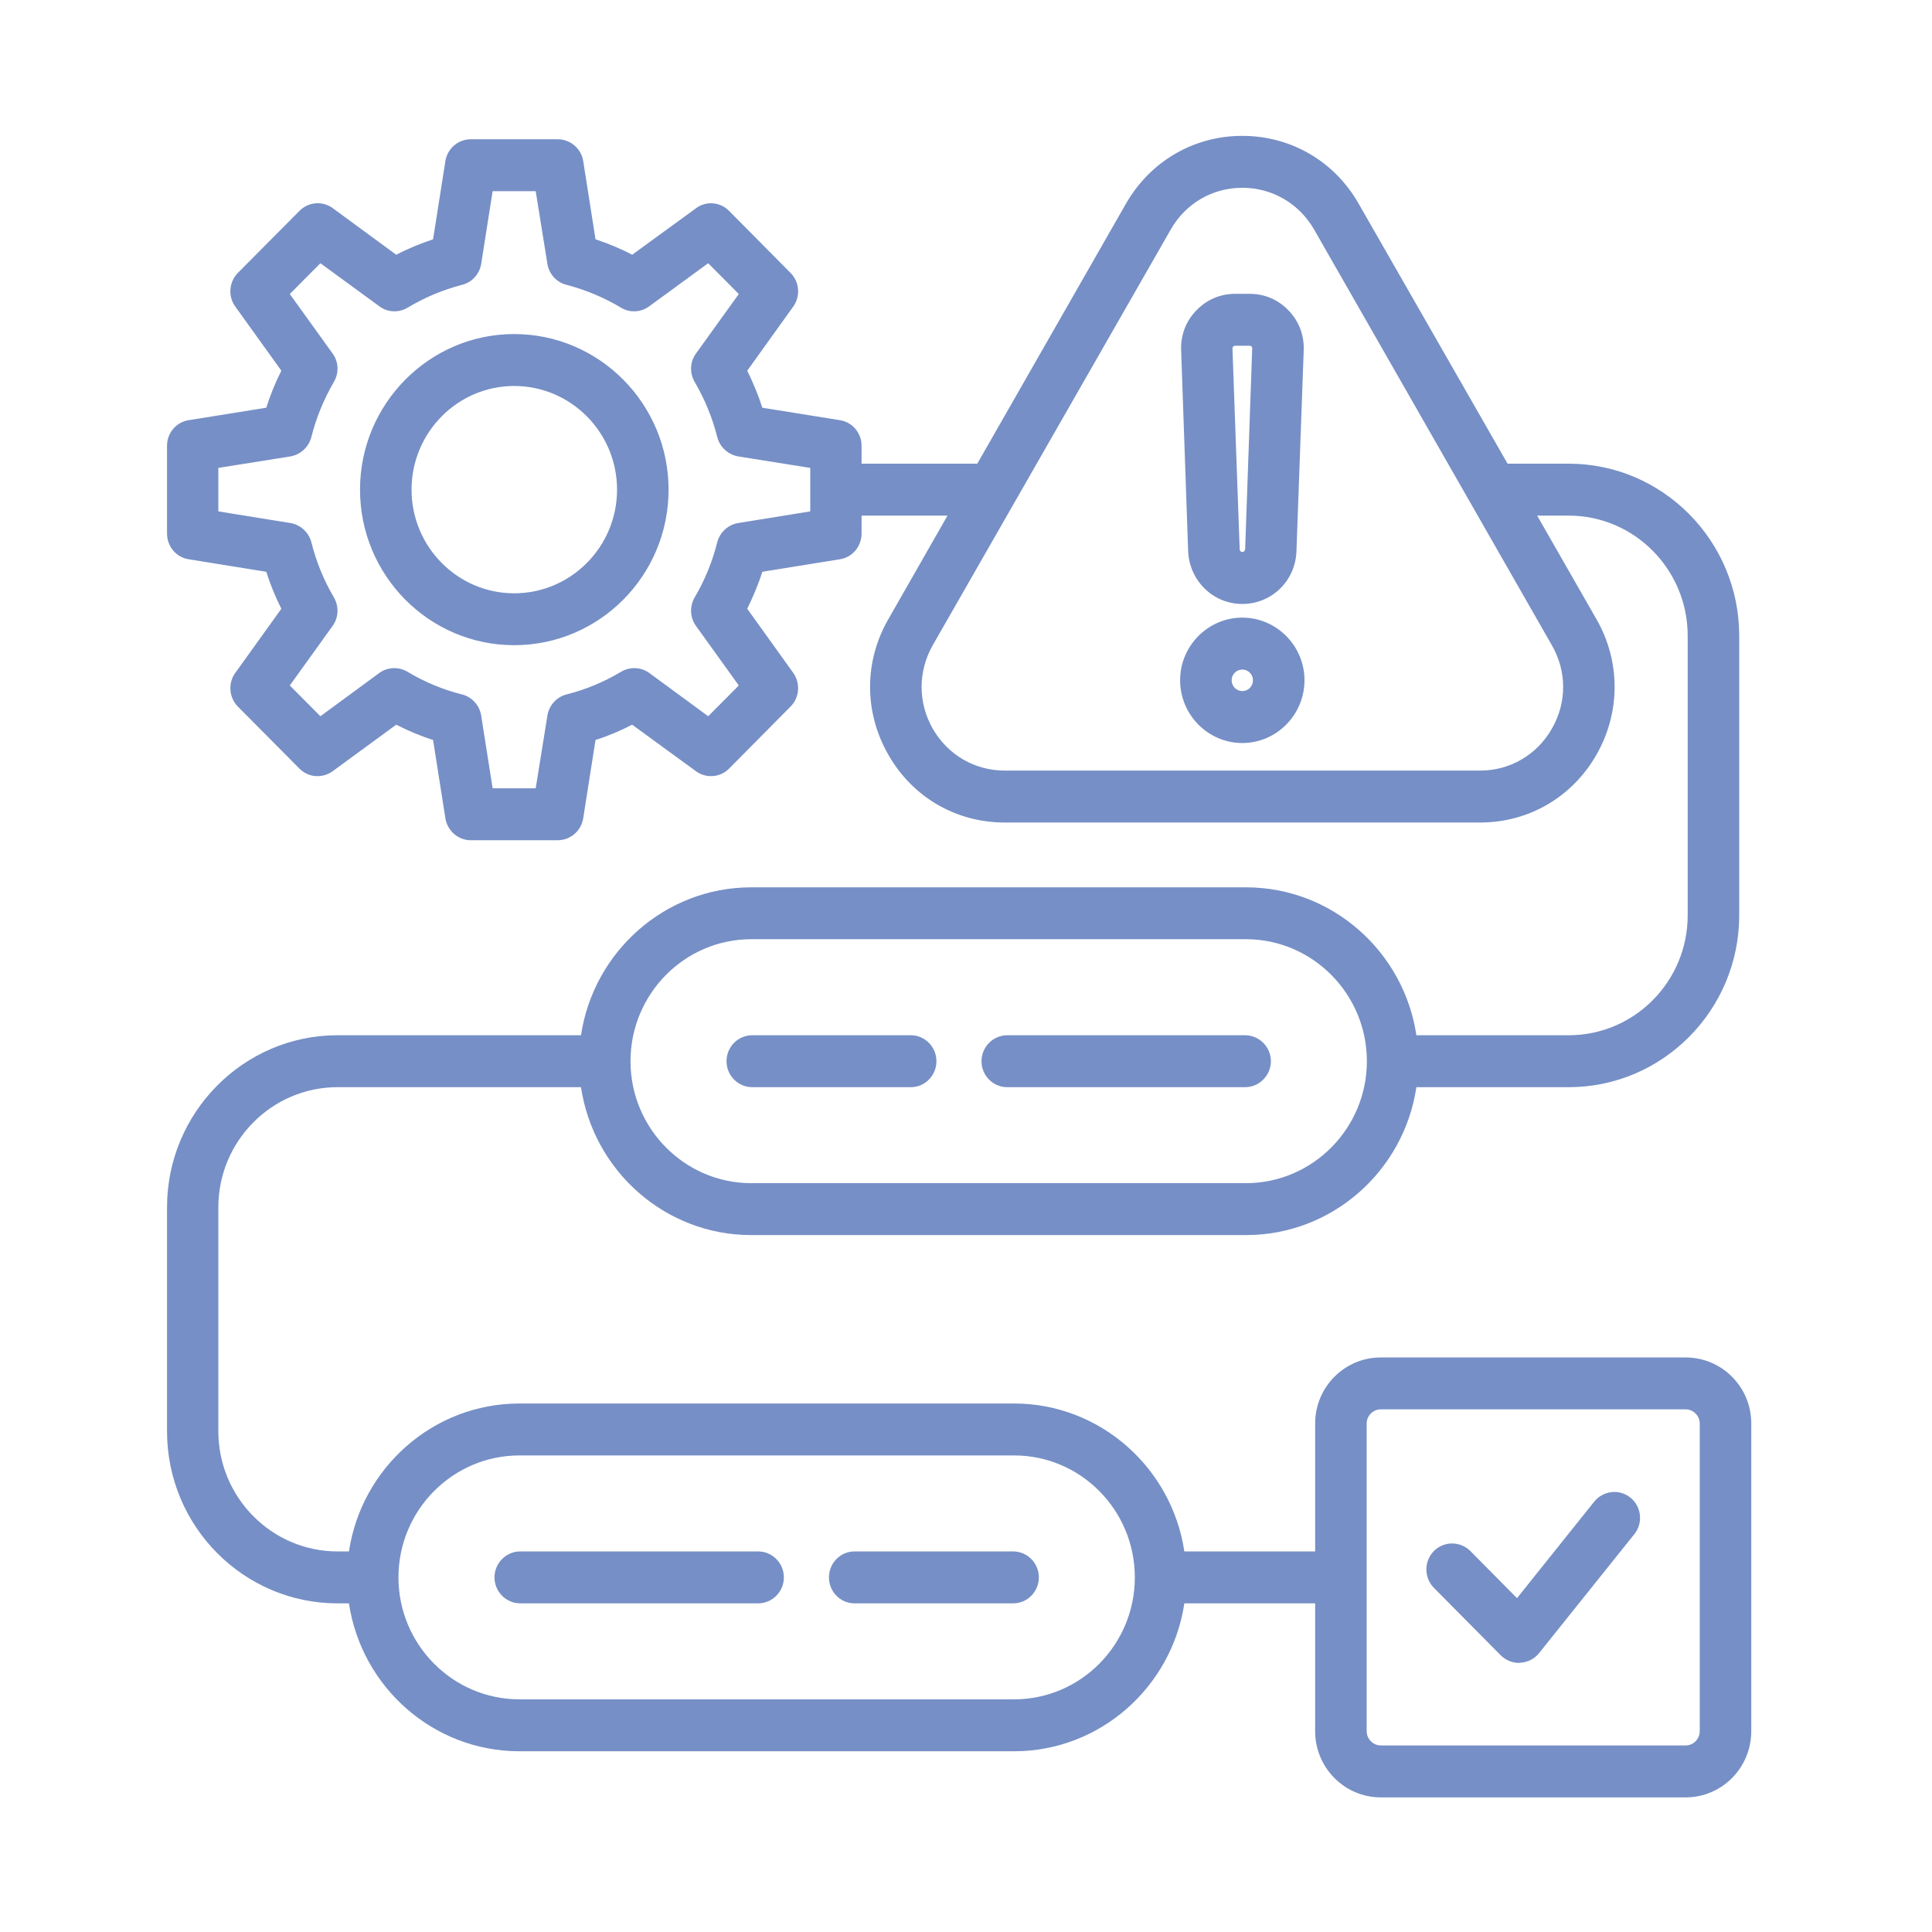 <?xml version="1.0" encoding="UTF-8"?>
<svg xmlns="http://www.w3.org/2000/svg" xmlns:xlink="http://www.w3.org/1999/xlink" width="50" zoomAndPan="magnify" viewBox="0 0 37.5 37.5" height="50" preserveAspectRatio="xMidYMid meet" version="1.0">
  <defs>
    <clipPath id="561011c5fb">
      <path d="M 3.242 2.637 L 33.992 2.637 L 33.992 34.887 L 3.242 34.887 Z M 3.242 2.637 " clip-rule="nonzero"></path>
    </clipPath>
  </defs>
  <g clip-path="url(#561011c5fb)">
    <path fill="#768fc6" d="M 32.719 26.348 L 26.801 26.348 C 26.098 26.348 25.527 26.922 25.527 27.629 L 25.527 30.113 L 22.988 30.113 C 22.746 28.492 21.355 27.242 19.684 27.242 L 10.082 27.242 C 8.406 27.242 7.016 28.492 6.773 30.113 L 6.551 30.113 C 5.277 30.113 4.238 29.066 4.238 27.781 L 4.238 23.434 C 4.238 22.148 5.277 21.102 6.551 21.102 L 11.277 21.102 C 11.52 22.727 12.91 23.973 14.582 23.973 L 24.184 23.973 C 25.859 23.973 27.25 22.727 27.492 21.102 L 30.449 21.102 C 32.273 21.102 33.758 19.605 33.758 17.766 L 33.758 12.34 C 33.758 10.5 32.273 9 30.449 9 L 29.262 9 L 26.371 3.953 C 25.902 3.129 25.055 2.637 24.113 2.637 C 23.172 2.637 22.328 3.129 21.855 3.953 L 18.969 9 L 16.723 9 L 16.723 8.652 C 16.723 8.406 16.547 8.195 16.305 8.156 L 14.797 7.914 C 14.719 7.668 14.617 7.426 14.504 7.195 L 15.398 5.949 C 15.539 5.75 15.52 5.473 15.344 5.297 L 14.152 4.094 C 13.98 3.918 13.703 3.895 13.508 4.043 L 12.27 4.945 C 12.043 4.824 11.805 4.727 11.559 4.645 L 11.32 3.125 C 11.281 2.883 11.07 2.703 10.824 2.703 L 9.137 2.703 C 8.895 2.703 8.684 2.883 8.645 3.125 L 8.406 4.645 C 8.16 4.727 7.922 4.824 7.691 4.945 L 6.457 4.039 C 6.258 3.895 5.984 3.918 5.812 4.094 L 4.617 5.297 C 4.445 5.473 4.422 5.75 4.566 5.949 L 5.461 7.195 C 5.344 7.426 5.246 7.668 5.168 7.914 L 3.66 8.156 C 3.418 8.195 3.242 8.406 3.242 8.652 L 3.242 10.355 C 3.242 10.605 3.418 10.816 3.66 10.855 L 5.168 11.098 C 5.246 11.344 5.344 11.582 5.461 11.816 L 4.566 13.062 C 4.422 13.262 4.445 13.539 4.617 13.715 L 5.812 14.918 C 5.984 15.094 6.258 15.113 6.457 14.969 L 7.691 14.066 C 7.922 14.184 8.16 14.285 8.406 14.363 L 8.645 15.883 C 8.684 16.129 8.895 16.309 9.137 16.309 L 10.824 16.309 C 11.07 16.309 11.281 16.129 11.32 15.883 L 11.559 14.363 C 11.805 14.285 12.043 14.184 12.27 14.066 L 13.508 14.969 C 13.703 15.113 13.98 15.094 14.152 14.918 L 15.344 13.715 C 15.52 13.539 15.539 13.262 15.398 13.062 L 14.504 11.816 C 14.617 11.582 14.719 11.344 14.797 11.098 L 16.305 10.855 C 16.547 10.816 16.723 10.605 16.723 10.355 L 16.723 10.008 L 18.391 10.008 L 17.242 12.02 C 16.77 12.84 16.77 13.824 17.242 14.648 C 17.711 15.473 18.555 15.965 19.5 15.965 L 28.73 15.965 C 29.672 15.965 30.516 15.473 30.988 14.648 C 31.457 13.824 31.457 12.84 30.988 12.02 L 29.836 10.008 L 30.449 10.008 C 31.723 10.008 32.758 11.055 32.758 12.34 L 32.758 17.766 C 32.758 19.051 31.723 20.094 30.449 20.094 L 27.492 20.094 C 27.25 18.473 25.859 17.223 24.184 17.223 L 14.582 17.223 C 12.91 17.223 11.52 18.473 11.277 20.094 L 6.551 20.094 C 4.727 20.094 3.242 21.594 3.242 23.434 L 3.242 27.781 C 3.242 29.625 4.727 31.121 6.551 31.121 L 6.773 31.121 C 7.016 32.742 8.406 33.992 10.082 33.992 L 19.684 33.992 C 21.355 33.992 22.746 32.742 22.988 31.121 L 25.527 31.121 L 25.527 33.602 C 25.527 34.312 26.098 34.887 26.801 34.887 L 32.719 34.887 C 33.422 34.887 33.992 34.312 33.992 33.602 L 33.992 27.629 C 33.992 26.922 33.422 26.348 32.719 26.348 Z M 15.727 9.926 L 14.328 10.152 C 14.133 10.184 13.973 10.332 13.922 10.523 C 13.828 10.902 13.68 11.262 13.484 11.594 C 13.383 11.77 13.391 11.984 13.508 12.148 L 14.34 13.305 L 13.746 13.902 L 12.602 13.062 C 12.441 12.945 12.223 12.938 12.055 13.039 C 11.723 13.238 11.363 13.387 10.992 13.48 C 10.801 13.531 10.656 13.691 10.625 13.891 L 10.398 15.301 L 9.562 15.301 L 9.34 13.891 C 9.309 13.691 9.164 13.531 8.973 13.48 C 8.598 13.387 8.242 13.238 7.91 13.039 C 7.738 12.938 7.523 12.945 7.363 13.062 L 6.219 13.902 L 5.625 13.305 L 6.457 12.148 C 6.574 11.984 6.582 11.77 6.48 11.594 C 6.285 11.262 6.137 10.902 6.043 10.523 C 5.992 10.332 5.832 10.184 5.637 10.152 L 4.238 9.926 L 4.238 9.082 L 5.637 8.859 C 5.832 8.824 5.992 8.68 6.043 8.484 C 6.137 8.109 6.285 7.75 6.48 7.414 C 6.582 7.242 6.574 7.023 6.457 6.863 L 5.625 5.707 L 6.219 5.109 L 7.363 5.945 C 7.523 6.066 7.738 6.074 7.91 5.973 C 8.242 5.773 8.598 5.625 8.973 5.527 C 9.164 5.48 9.309 5.316 9.34 5.121 L 9.562 3.711 L 10.398 3.711 L 10.625 5.121 C 10.656 5.316 10.801 5.48 10.992 5.527 C 11.363 5.625 11.723 5.773 12.055 5.973 C 12.223 6.074 12.441 6.066 12.602 5.945 L 13.746 5.109 L 14.34 5.707 L 13.508 6.863 C 13.391 7.023 13.383 7.242 13.484 7.414 C 13.68 7.75 13.828 8.109 13.922 8.484 C 13.973 8.68 14.133 8.824 14.328 8.859 L 15.727 9.082 Z M 30.121 14.145 C 29.832 14.652 29.309 14.957 28.73 14.957 L 19.5 14.957 C 18.918 14.957 18.398 14.652 18.105 14.145 C 17.816 13.637 17.816 13.031 18.105 12.523 L 22.723 4.457 C 23.012 3.949 23.531 3.645 24.113 3.645 C 24.695 3.645 25.215 3.949 25.508 4.457 L 30.121 12.523 C 30.414 13.031 30.414 13.637 30.121 14.145 Z M 14.582 18.23 L 24.184 18.23 C 25.477 18.23 26.531 19.293 26.531 20.598 C 26.531 21.902 25.477 22.965 24.184 22.965 L 14.582 22.965 C 13.289 22.965 12.238 21.902 12.238 20.598 C 12.238 19.293 13.289 18.23 14.582 18.23 Z M 19.684 32.984 L 10.082 32.984 C 8.789 32.984 7.734 31.922 7.734 30.617 C 7.734 29.312 8.789 28.25 10.082 28.25 L 19.684 28.25 C 20.977 28.25 22.027 29.312 22.027 30.617 C 22.027 31.922 20.977 32.984 19.684 32.984 Z M 32.992 33.602 C 32.992 33.754 32.867 33.879 32.719 33.879 L 26.801 33.879 C 26.652 33.879 26.527 33.754 26.527 33.602 L 26.527 27.629 C 26.527 27.48 26.652 27.355 26.801 27.355 L 32.719 27.355 C 32.867 27.355 32.992 27.48 32.992 27.629 Z M 31.723 29.777 L 29.871 32.09 C 29.781 32.199 29.652 32.266 29.508 32.273 C 29.5 32.273 29.492 32.277 29.484 32.277 C 29.352 32.277 29.223 32.223 29.129 32.129 L 27.832 30.82 C 27.637 30.621 27.637 30.305 27.832 30.105 C 28.027 29.91 28.344 29.91 28.539 30.105 L 29.445 31.02 L 30.945 29.145 C 31.121 28.93 31.434 28.895 31.648 29.07 C 31.863 29.246 31.895 29.562 31.723 29.777 Z M 20.164 30.617 C 20.164 30.895 19.941 31.121 19.664 31.121 L 16.586 31.121 C 16.312 31.121 16.09 30.895 16.09 30.617 C 16.09 30.34 16.312 30.113 16.586 30.113 L 19.664 30.113 C 19.941 30.113 20.164 30.34 20.164 30.617 Z M 15.215 30.617 C 15.215 30.895 14.992 31.121 14.715 31.121 L 10.098 31.121 C 9.824 31.121 9.598 30.895 9.598 30.617 C 9.598 30.34 9.824 30.113 10.098 30.113 L 14.715 30.113 C 14.992 30.113 15.215 30.34 15.215 30.617 Z M 9.98 6.484 C 8.332 6.484 6.988 7.84 6.988 9.504 C 6.988 11.172 8.332 12.523 9.98 12.523 C 11.633 12.523 12.977 11.172 12.977 9.504 C 12.977 7.84 11.633 6.484 9.98 6.484 Z M 9.98 11.516 C 8.883 11.516 7.988 10.613 7.988 9.504 C 7.988 8.395 8.883 7.492 9.98 7.492 C 11.082 7.492 11.977 8.395 11.977 9.504 C 11.977 10.613 11.082 11.516 9.98 11.516 Z M 14.102 20.598 C 14.102 20.32 14.324 20.094 14.602 20.094 L 17.68 20.094 C 17.953 20.094 18.176 20.32 18.176 20.598 C 18.176 20.875 17.953 21.102 17.68 21.102 L 14.602 21.102 C 14.324 21.102 14.102 20.875 14.102 20.598 Z M 19.051 20.598 C 19.051 20.32 19.277 20.094 19.551 20.094 L 24.168 20.094 C 24.441 20.094 24.668 20.32 24.668 20.598 C 24.668 20.875 24.441 21.102 24.168 21.102 L 19.551 21.102 C 19.273 21.102 19.051 20.875 19.051 20.598 Z M 24.113 11.988 C 23.449 11.988 22.906 12.535 22.906 13.203 C 22.906 13.875 23.449 14.422 24.113 14.422 C 24.777 14.422 25.32 13.875 25.32 13.203 C 25.32 12.535 24.777 11.988 24.113 11.988 Z M 24.113 13.414 C 24 13.414 23.906 13.32 23.906 13.203 C 23.906 13.09 24 12.996 24.113 12.996 C 24.23 12.996 24.32 13.09 24.32 13.203 C 24.32 13.32 24.23 13.414 24.113 13.414 Z M 24.113 11.723 C 24.684 11.723 25.145 11.273 25.164 10.699 L 25.305 6.801 C 25.316 6.508 25.215 6.238 25.012 6.027 C 24.809 5.816 24.547 5.703 24.254 5.703 L 23.977 5.703 C 23.684 5.703 23.422 5.816 23.219 6.027 C 23.016 6.238 22.914 6.508 22.926 6.801 L 23.062 10.699 C 23.086 11.273 23.547 11.723 24.113 11.723 Z M 23.938 6.727 C 23.949 6.715 23.953 6.711 23.977 6.711 L 24.254 6.711 C 24.273 6.711 24.277 6.715 24.293 6.727 C 24.305 6.742 24.309 6.746 24.305 6.766 L 24.168 10.664 C 24.164 10.691 24.141 10.715 24.113 10.715 C 24.086 10.715 24.062 10.691 24.062 10.664 L 23.922 6.766 C 23.922 6.746 23.922 6.742 23.938 6.727 Z M 23.938 6.727 " fill-opacity="1" fill-rule="nonzero"></path>
  </g>
</svg>
